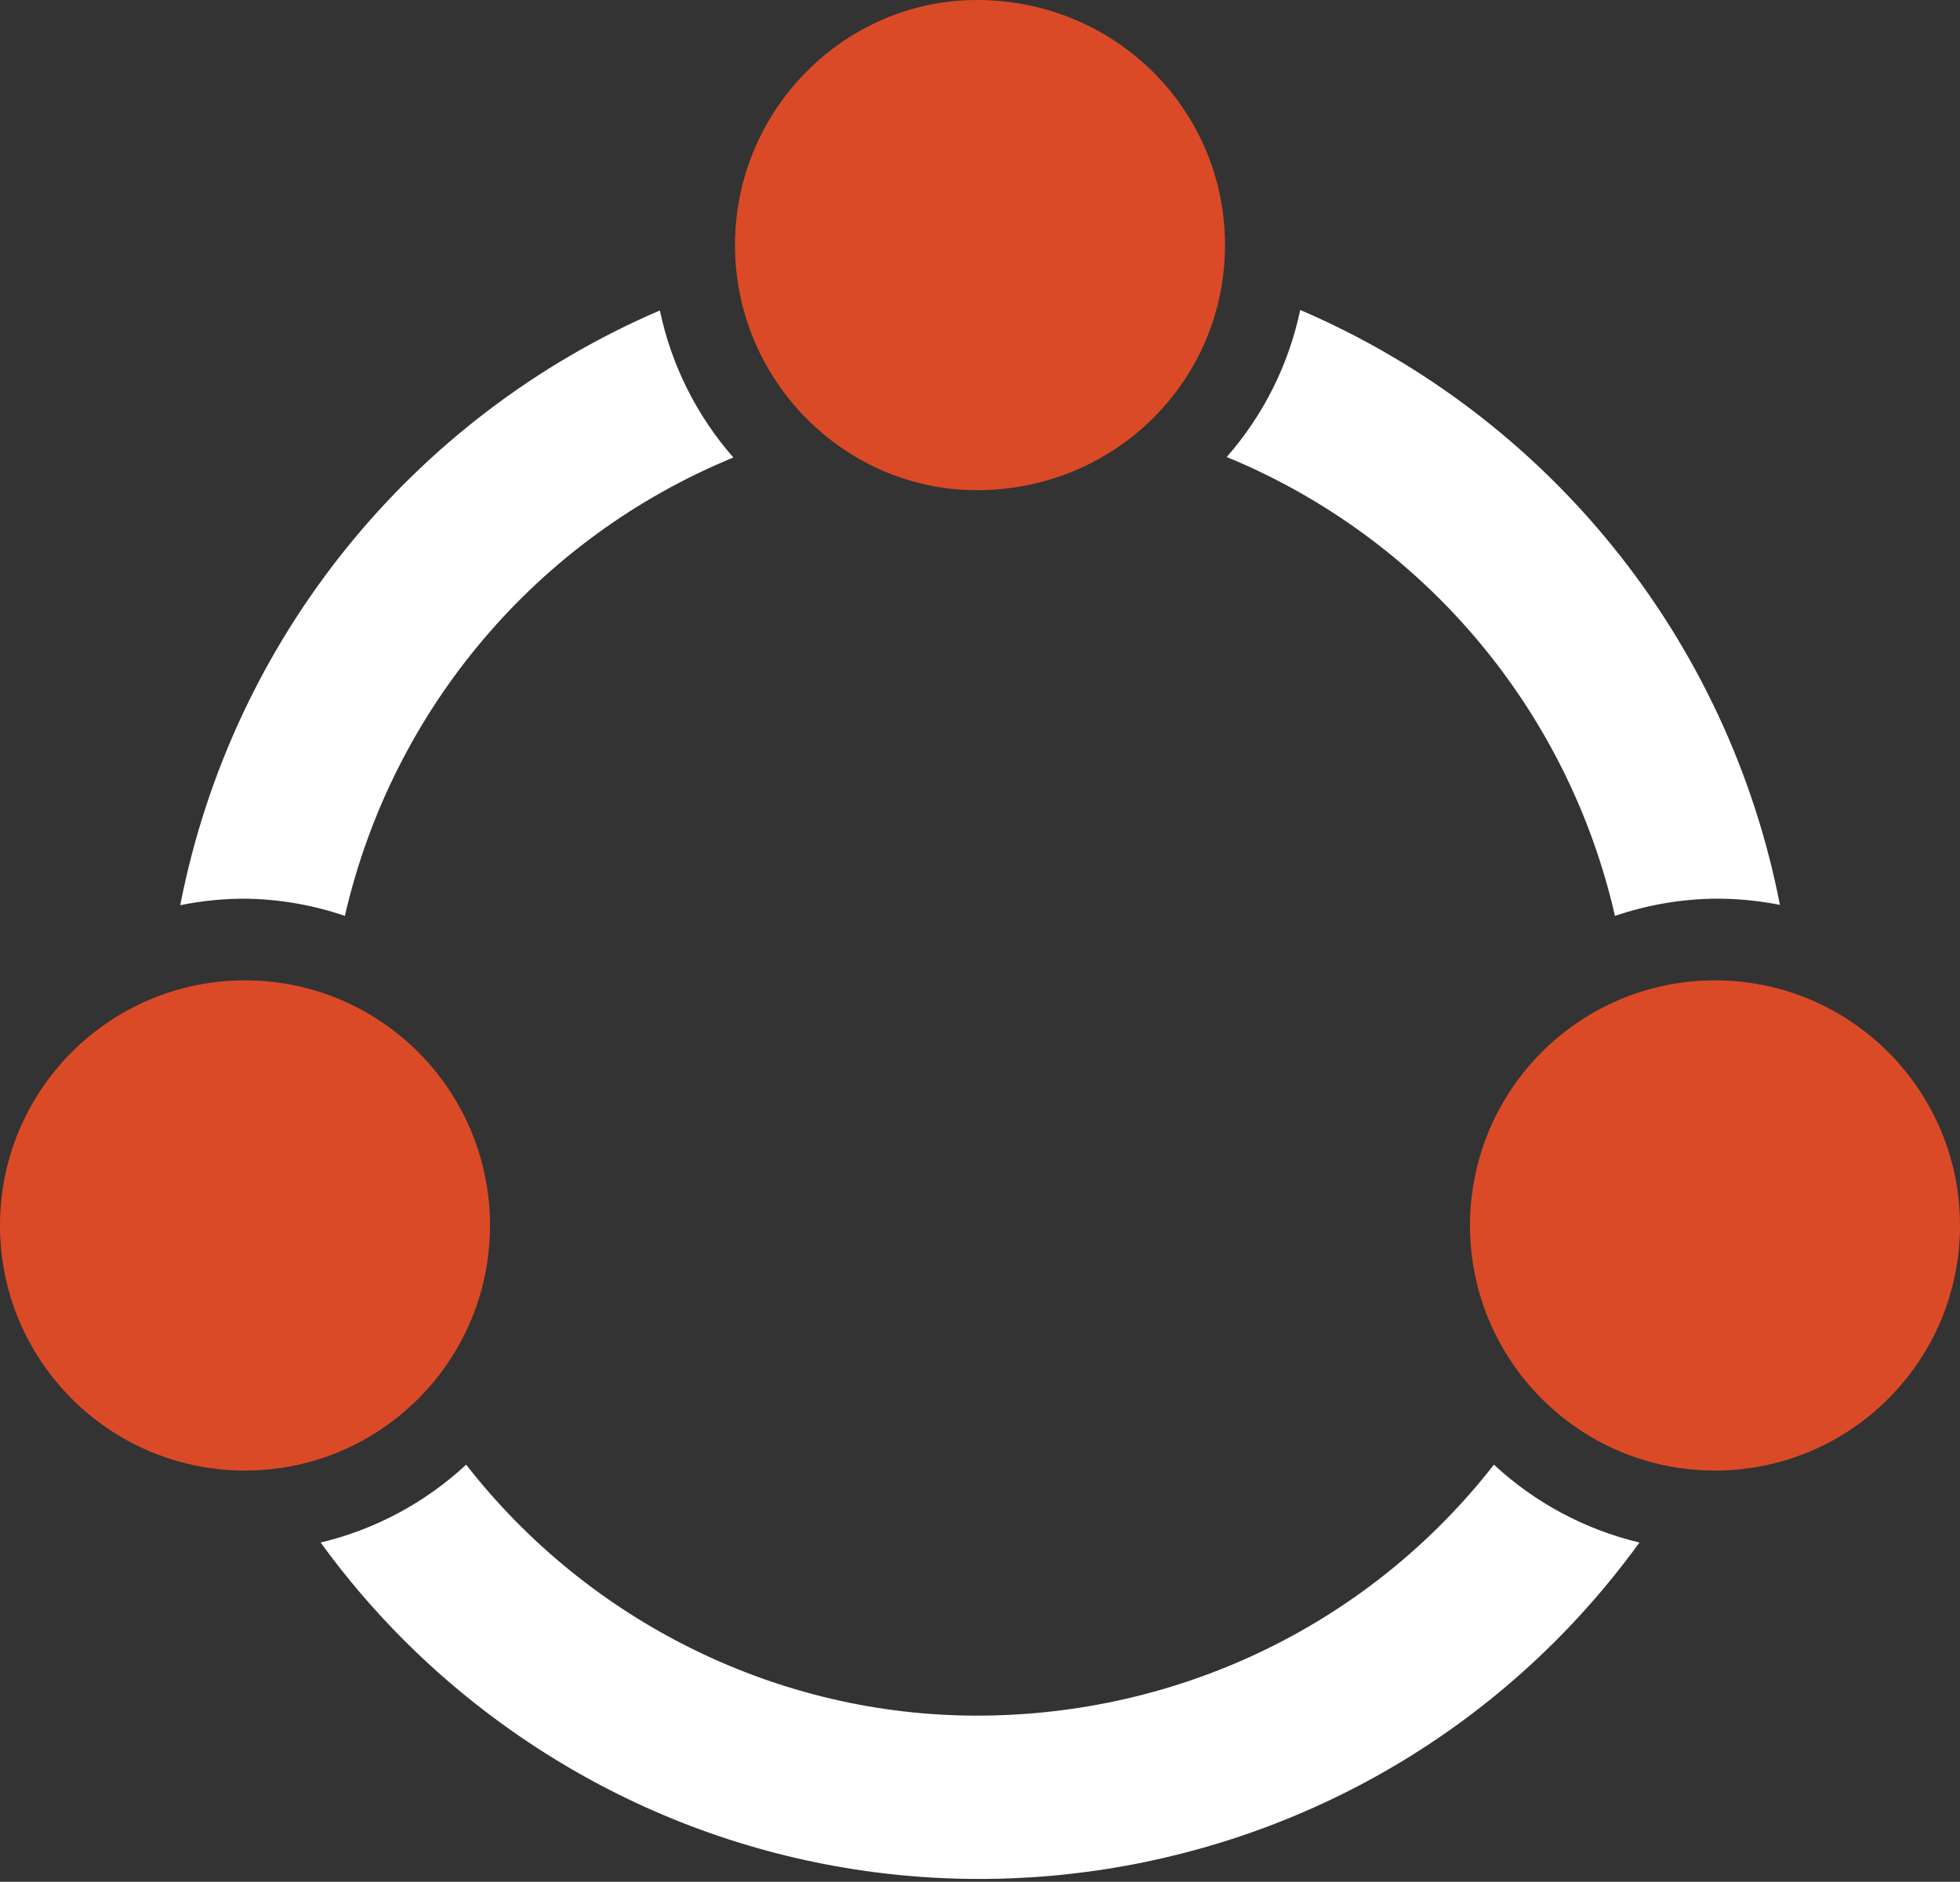 <svg 
 xmlns="http://www.w3.org/2000/svg"
 xmlns:xlink="http://www.w3.org/1999/xlink"
 width="554px" height="532px">
<rect width="100%" height="100%" fill="#333333" stroke="none"/>
<path fill-rule="evenodd"  fill="rgb(255, 255, 255)"
 d="M456.473,258.937 C443.122,200.426 402.201,152.049 346.735,129.203 C357.122,117.366 364.278,103.046 367.510,87.629 C437.734,117.792 488.499,180.761 503.101,255.818 C497.058,254.620 490.911,254.032 484.750,254.063 C475.126,254.183 465.582,255.827 456.473,258.937 ZM97.504,258.937 C88.402,255.828 78.866,254.184 69.250,254.063 C63.102,254.065 56.969,254.684 50.945,255.911 C65.556,180.876 116.309,117.928 186.513,87.767 C189.750,103.182 196.905,117.502 207.288,129.341 C151.830,152.142 110.887,200.463 97.481,258.937 L97.504,258.937 ZM276.1,485.029 C333.760,485.035 387.354,458.858 422.263,414.077 C433.850,424.838 448.020,432.420 463.398,436.088 C388.709,539.085 244.714,561.999 141.776,487.268 C122.137,473.011 104.874,455.737 90.625,436.088 C106.003,432.421 120.173,424.838 131.760,414.077 C166.658,458.860 220.245,485.038 276.1,485.029 Z"/>
<path fill-rule="evenodd"  fill="rgb(219, 74, 39)"
 d="M484.750,415.740 L484.750,415.740 C446.504,415.740 415.500,384.717 415.500,346.450 C415.500,308.182 446.504,277.160 484.750,277.160 C522.996,277.160 554.000,308.182 554.000,346.450 C554.000,384.717 522.996,415.740 484.750,415.740 M346.250,69.290 C346.250,107.558 315.246,138.580 276.1,138.580 C238.754,138.580 207.750,107.558 207.750,69.290 C207.750,31.022 238.754,0.000 276.1,0.000 C315.246,0.000 346.250,31.022 346.250,69.290 L346.250,69.290 M138.500,346.450 L138.500,346.450 C138.500,384.717 107.496,415.740 69.250,415.740 C31.004,415.740 -0.000,384.717 -0.000,346.450 C-0.000,308.182 31.004,277.160 69.250,277.160 C107.496,277.160 138.500,308.182 138.500,346.450 "/>
</svg>